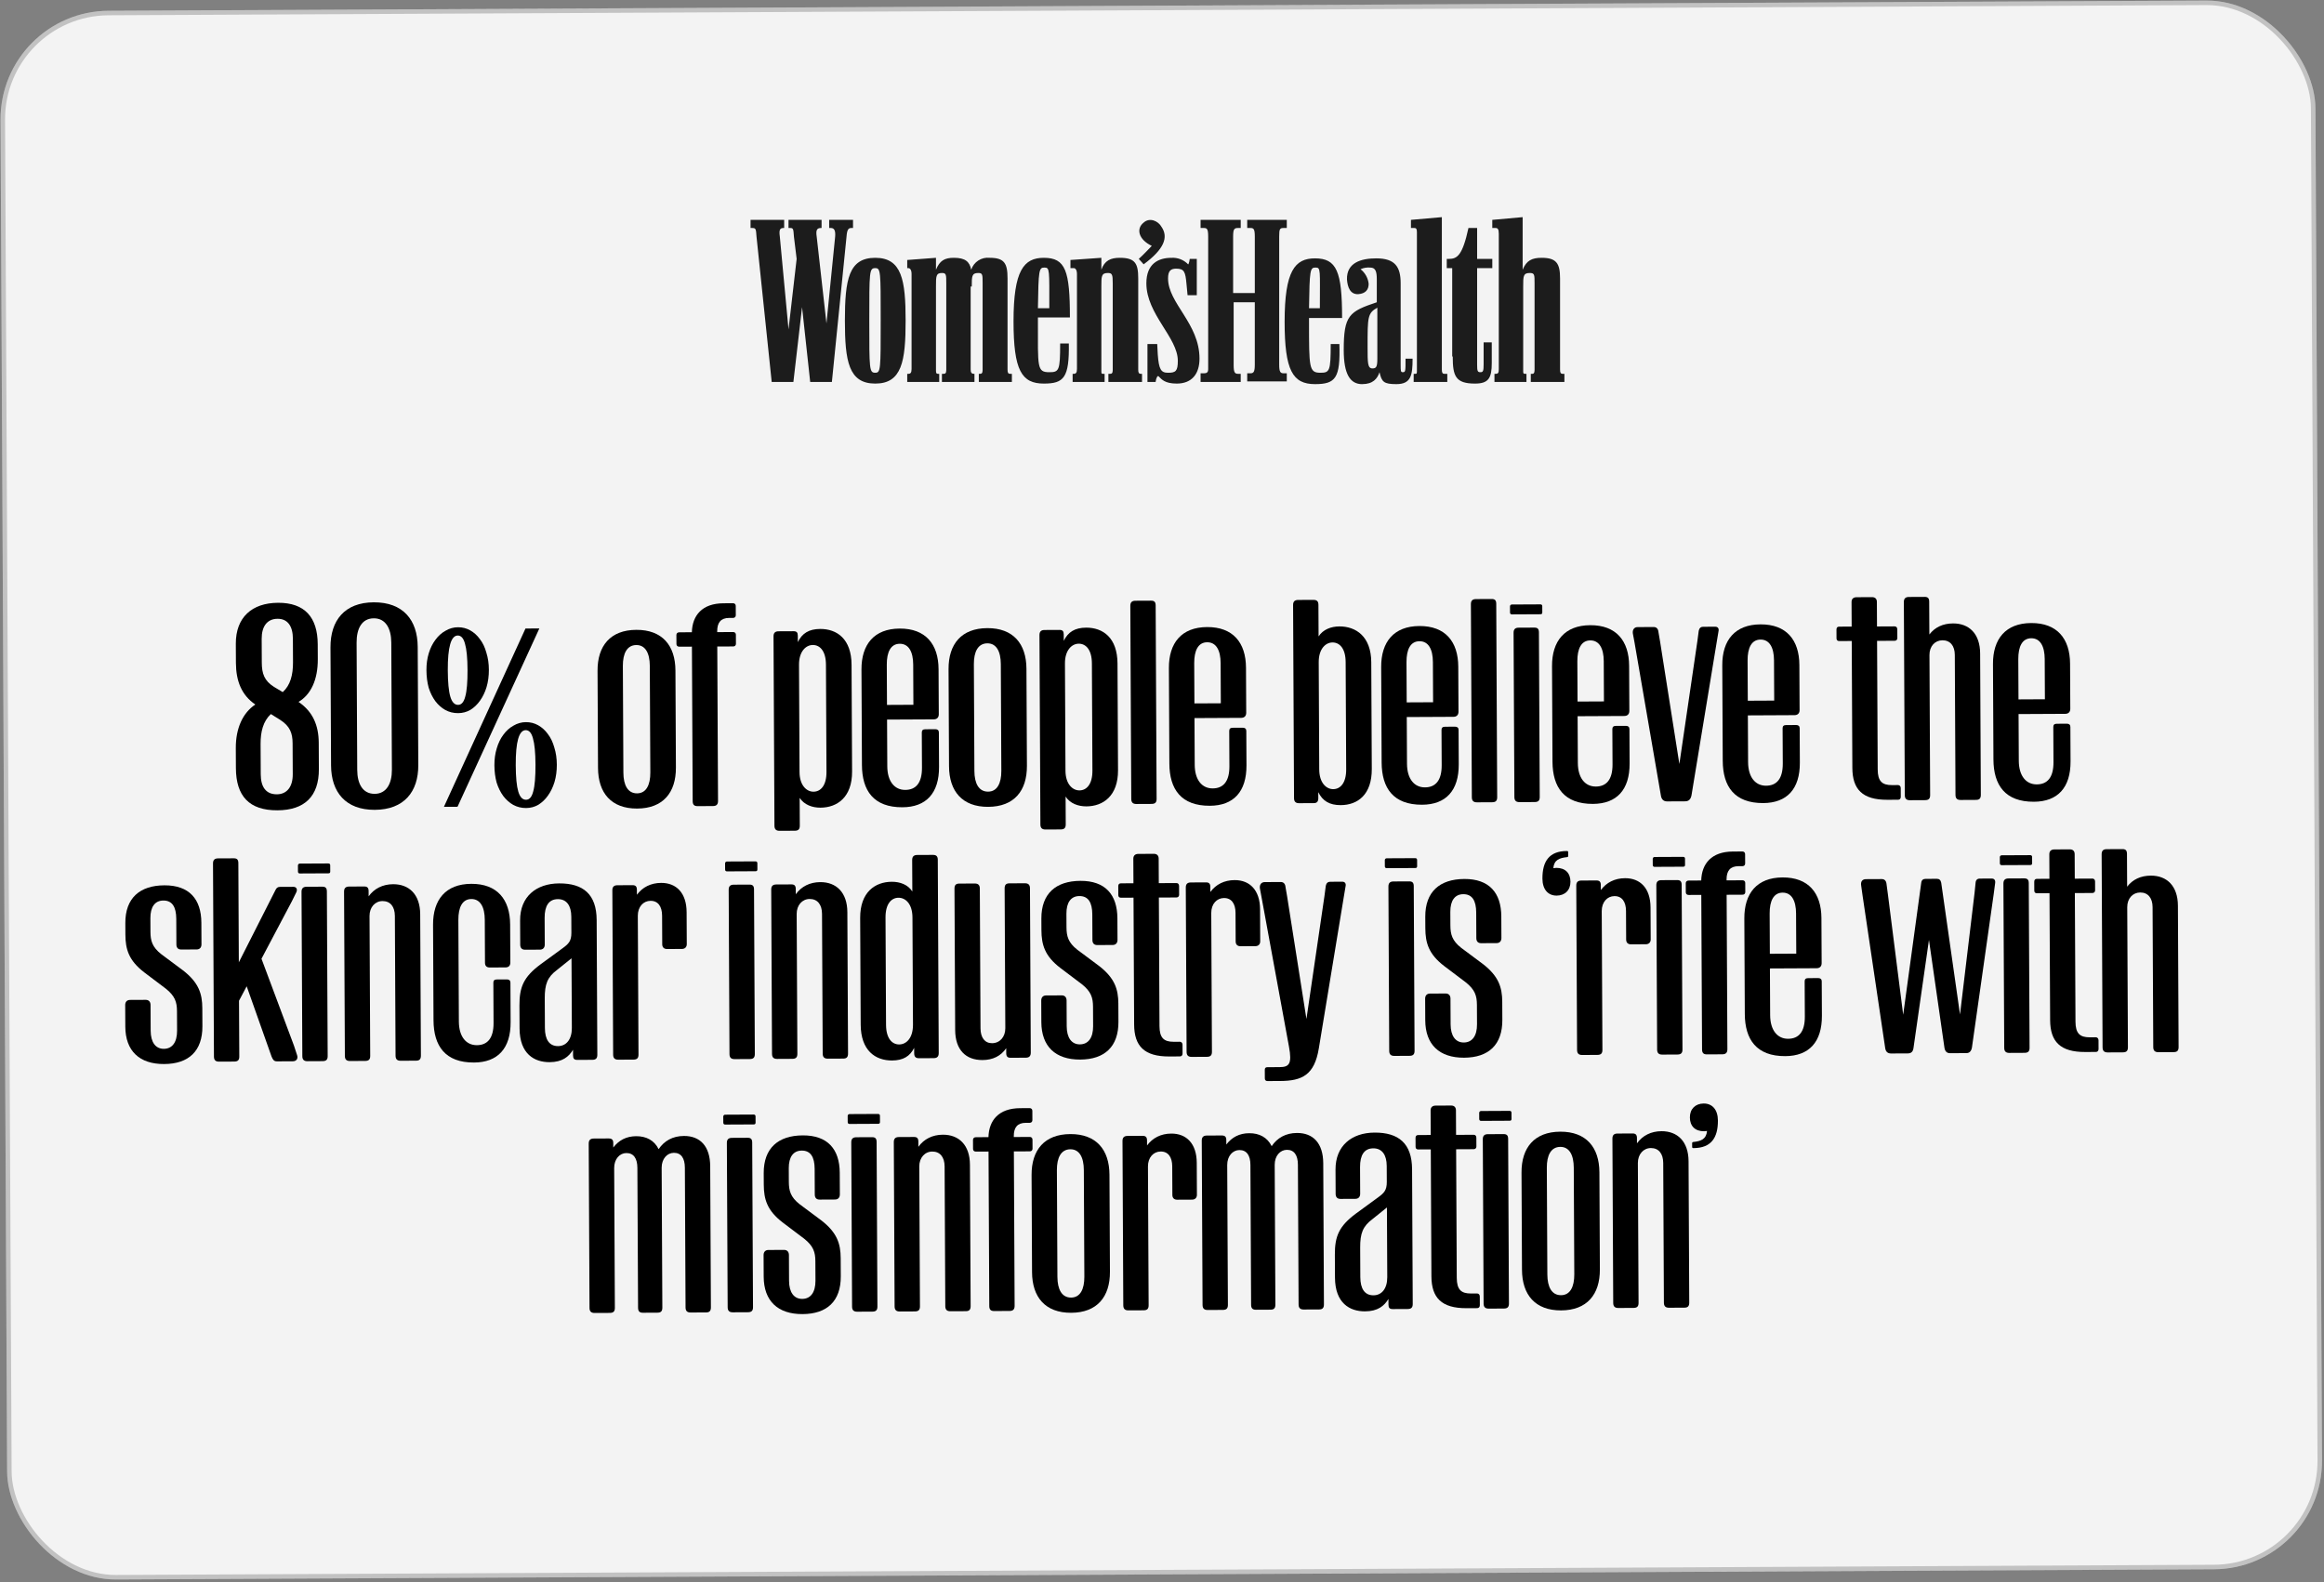 <svg width="514" height="350" viewBox="0 0 514 350" fill="none" xmlns="http://www.w3.org/2000/svg">
<rect x="0" y="0" width="514" height="350" fill="#808080" stroke="none"/>
<rect y="2.498" width="512" height="347" rx="24" transform="rotate(-0.279 0 2.498)" fill="#F3F3F3"/>
<rect x="0.502" y="2.996" width="511" height="346" rx="23.5" transform="rotate(-0.279 0.502 2.996)" stroke="black" stroke-opacity="0.2"/>
<path d="M377.544 250.166C377.249 250.167 377.013 250.228 376.895 250.228C374.889 250.238 373.762 249.063 373.753 247.175C373.744 245.287 374.977 244.101 376.806 244.092C378.694 244.083 379.94 245.434 379.952 247.853C379.97 251.688 378.447 253.938 374.553 253.957C374.376 253.957 374.258 253.899 374.257 253.722L374.253 252.896C374.252 252.719 374.311 252.601 374.547 252.6C376.198 252.415 377.376 251.996 377.544 250.166Z" fill="black"/>
<path d="M369.133 289.265C368.366 289.269 368.01 288.916 368.006 288.149L367.855 257.234C367.845 255.169 366.836 253.935 365.125 253.943C363.473 253.951 362.241 255.314 362.25 257.261L362.401 288.177C362.405 288.944 362.112 289.299 361.286 289.303L357.923 289.32C357.156 289.323 356.8 288.971 356.796 288.204L356.788 286.552L356.788 286.493L356.619 251.861C356.615 251.094 356.968 250.738 357.735 250.734L361.098 250.718C361.747 250.715 362.043 251.008 362.046 251.716L362.052 252.896C363.283 251.179 365.166 250.226 367.467 250.215C371.007 250.197 373.437 252.487 373.459 256.852L373.611 288.122C373.615 288.889 373.322 289.245 372.555 289.248L369.133 289.265Z" fill="black"/>
<path d="M345.275 289.854C339.553 289.882 336.645 286.415 336.618 280.869L336.513 259.393C336.486 253.847 339.36 250.352 345.083 250.324C350.806 250.296 353.714 253.763 353.741 259.309L353.845 280.785C353.872 286.331 350.998 289.826 345.275 289.854ZM345.259 286.491C347.265 286.481 348.2 284.647 348.187 281.874L348.071 258.275C348.058 255.502 347.105 253.677 345.099 253.687C343.034 253.697 342.099 255.531 342.113 258.304L342.228 281.903C342.241 284.676 343.194 286.501 345.259 286.491Z" fill="black"/>
<path d="M329.256 289.459C328.489 289.463 328.133 289.111 328.129 288.344L328.121 286.692L328.121 286.633L327.952 252C327.948 251.233 328.3 250.877 329.067 250.874L332.548 250.857C333.256 250.853 333.553 251.147 333.556 251.914L333.734 288.316C333.738 289.083 333.444 289.439 332.618 289.443L329.256 289.459ZM327.578 247.931C327.342 247.932 327.164 247.815 327.163 247.52L327.156 246.163C327.155 245.927 327.331 245.749 327.567 245.748L333.88 245.717C334.175 245.716 334.294 245.892 334.295 246.128L334.302 247.485C334.303 247.78 334.186 247.899 333.891 247.9L327.578 247.931Z" fill="black"/>
<path d="M324.35 289.365C318.804 289.392 316.609 287.043 316.586 282.323L316.449 254.24L313.676 254.253C313.263 254.255 313.085 254.02 313.083 253.666L313.074 251.719C313.072 251.306 313.248 251.069 313.661 251.067L316.434 251.054L316.407 245.626C316.404 244.918 316.815 244.562 317.523 244.558L320.945 244.542C321.594 244.538 322.009 244.89 322.012 245.598L322.039 251.026L325.933 251.007C326.287 251.006 326.524 251.24 326.526 251.653L326.535 253.6C326.537 253.954 326.302 254.191 325.948 254.193L322.054 254.212L322.193 282.65C322.206 285.246 323.154 286.126 325.337 286.116L326.694 286.109C327.048 286.107 327.285 286.401 327.287 286.755L327.296 288.702C327.298 289.115 327.064 289.352 326.71 289.354L324.35 289.365Z" fill="black"/>
<path d="M301.902 290.065C298.539 290.081 295.285 288.268 295.258 282.604L295.233 277.53C295.213 273.459 296.146 271.213 299.909 268.421L304.788 264.857C306.082 263.907 306.728 263.314 306.719 261.426L306.701 257.886C306.69 255.467 305.679 253.997 303.732 254.006C301.726 254.016 300.79 255.496 300.803 258.151L300.831 264.051C300.835 264.759 300.424 265.174 299.775 265.177L296.471 265.193C295.763 265.196 295.407 264.785 295.403 264.077L295.377 258.708C295.352 253.457 298.937 250.549 304.01 250.524C309.32 250.498 312.282 252.903 312.31 258.626L312.455 288.42C312.459 289.187 312.166 289.543 311.34 289.547L308.036 289.563C307.328 289.566 307.09 289.272 307.087 288.564L307.081 287.325C306.144 288.864 304.734 290.051 301.902 290.065ZM303.773 286.516C305.602 286.507 306.834 285.026 306.821 282.489L306.746 267.09L303.573 269.642C301.397 271.246 300.815 272.842 300.831 275.969L300.862 282.518C300.875 285.055 301.826 286.525 303.773 286.516Z" fill="black"/>
<path d="M267.097 289.763C266.33 289.767 265.974 289.414 265.97 288.647L265.962 286.996L265.962 286.937L265.793 252.304C265.789 251.537 266.141 251.181 266.908 251.177L270.212 251.161C270.92 251.158 271.217 251.451 271.22 252.159L271.225 253.162C272.456 251.563 274.104 250.67 276.287 250.66C278.529 250.649 280.304 251.584 281.257 253.526C282.487 251.691 284.37 250.62 286.848 250.608C290.388 250.591 292.641 252.822 292.663 257.306L292.815 288.517C292.819 289.284 292.525 289.639 291.758 289.643L288.336 289.659C287.569 289.663 287.214 289.311 287.21 288.544L287.059 257.628C287.049 255.504 286.217 254.328 284.624 254.336C283.149 254.343 281.916 255.647 281.926 257.653L282.077 288.569C282.081 289.336 281.787 289.691 281.021 289.695L277.776 289.711C277.009 289.715 276.712 289.362 276.708 288.595L276.557 257.679C276.547 255.556 275.715 254.38 274.122 254.387C272.647 254.395 271.415 255.699 271.424 257.705L271.575 288.62C271.579 289.387 271.286 289.743 270.46 289.747L267.097 289.763Z" fill="black"/>
<path d="M249.565 289.848C248.798 289.852 248.443 289.499 248.439 288.732L248.431 287.08L248.431 287.021L248.262 252.389C248.258 251.622 248.61 251.266 249.377 251.262L252.74 251.246C253.389 251.243 253.686 251.536 253.689 252.244L253.695 253.365C254.925 251.707 256.75 250.754 259.051 250.743C262.414 250.727 264.667 252.958 264.687 257.206L264.722 264.286C264.725 264.935 264.314 265.35 263.665 265.353L260.361 265.369C259.653 265.372 259.297 264.961 259.294 264.312L259.263 257.999C259.253 255.934 258.362 254.7 256.71 254.708C255.117 254.715 253.884 256.019 253.894 258.025L254.044 288.705C254.048 289.472 253.754 289.828 252.928 289.832L249.565 289.848Z" fill="black"/>
<path d="M236.916 290.382C231.193 290.41 228.285 286.943 228.258 281.397L228.153 259.921C228.126 254.375 231 250.88 236.723 250.853C242.446 250.825 245.354 254.291 245.381 259.837L245.486 281.313C245.513 286.859 242.639 290.354 236.916 290.382ZM236.9 287.019C238.906 287.009 239.841 285.176 239.827 282.403L239.712 258.803C239.699 256.03 238.746 254.206 236.74 254.215C234.675 254.226 233.74 256.059 233.753 258.832L233.868 282.432C233.882 285.205 234.835 287.029 236.9 287.019Z" fill="black"/>
<path d="M219.867 289.993C219.1 289.997 218.803 289.645 218.799 288.878L218.791 287.226L218.791 287.167L218.633 254.717L215.86 254.731C215.447 254.733 215.21 254.498 215.208 254.144L215.198 252.138C215.196 251.784 215.431 251.547 215.844 251.545L218.617 251.531C218.717 247.813 220.887 245.148 225.607 245.125L227.731 245.114C228.085 245.113 228.322 245.348 228.324 245.702L228.334 247.767C228.336 248.121 228.101 248.358 227.747 248.359L226.862 248.364C225.033 248.373 224.212 249.38 224.221 251.327L224.222 251.504L227.762 251.486C228.116 251.485 228.353 251.72 228.355 252.074L228.365 254.079C228.366 254.433 228.132 254.671 227.778 254.672L224.238 254.69L224.404 288.85C224.408 289.617 224.056 289.973 223.289 289.977L219.867 289.993Z" fill="black"/>
<path d="M210.197 290.04C209.43 290.044 209.074 289.692 209.071 288.925L208.92 258.009C208.91 255.944 207.901 254.71 206.19 254.718C204.538 254.727 203.305 256.09 203.315 258.037L203.466 288.952C203.47 289.719 203.176 290.075 202.35 290.079L198.987 290.095C198.22 290.099 197.865 289.747 197.861 288.98L197.853 287.328L197.852 287.269L197.684 252.636C197.68 251.869 198.032 251.513 198.799 251.509L202.162 251.493C202.811 251.49 203.107 251.783 203.111 252.491L203.117 253.671C204.347 251.954 206.231 251.001 208.532 250.99C212.072 250.973 214.502 253.262 214.523 257.628L214.676 288.897C214.679 289.664 214.386 290.02 213.619 290.024L210.197 290.04Z" fill="black"/>
<path d="M189.58 290.141C188.813 290.145 188.457 289.792 188.453 289.025L188.445 287.373L188.445 287.314L188.276 252.682C188.272 251.915 188.625 251.559 189.392 251.555L192.872 251.538C193.58 251.535 193.877 251.828 193.881 252.595L194.058 288.998C194.062 289.765 193.769 290.12 192.943 290.124L189.58 290.141ZM187.902 248.613C187.666 248.614 187.489 248.497 187.487 248.202L187.481 246.845C187.479 246.609 187.656 246.431 187.892 246.43L194.204 246.399C194.499 246.397 194.618 246.574 194.619 246.81L194.626 248.167C194.628 248.462 194.51 248.58 194.215 248.582L187.902 248.613Z" fill="black"/>
<path d="M174.468 261.423C174.477 263.37 174.838 264.784 176.852 266.367L181.649 269.943C185.143 272.64 185.922 275.114 185.937 278.3L185.957 282.312C185.984 287.799 182.93 290.646 177.502 290.672C172.015 290.699 168.932 287.764 168.906 282.395L168.883 277.616C168.879 276.908 169.29 276.493 169.939 276.49L173.42 276.473C174.069 276.47 174.484 276.881 174.488 277.589L174.516 283.312C174.528 285.849 175.597 287.319 177.426 287.31C179.314 287.3 180.369 285.82 180.357 283.283L180.336 278.976C180.326 276.97 179.906 275.615 177.833 273.974L173.096 270.398C169.661 267.759 168.941 265.285 168.925 262.04L168.912 259.503C168.885 253.957 172.117 251.168 177.545 251.142C183.032 251.115 185.702 254.17 185.727 259.421L185.751 264.2C185.754 264.908 185.343 265.323 184.694 265.326L181.272 265.343C180.564 265.346 180.208 264.935 180.205 264.227L180.177 258.563C180.164 255.908 179.272 254.496 177.325 254.506C175.437 254.515 174.441 255.936 174.453 258.414L174.468 261.423Z" fill="black"/>
<path d="M162.064 290.276C161.297 290.279 160.941 289.927 160.938 289.16L160.93 287.508L160.929 287.449L160.76 252.817C160.757 252.05 161.109 251.694 161.876 251.69L165.357 251.673C166.065 251.67 166.361 251.963 166.365 252.73L166.543 289.133C166.546 289.9 166.253 290.255 165.427 290.259L162.064 290.276ZM160.387 248.747C160.151 248.749 159.973 248.631 159.972 248.336L159.965 246.979C159.964 246.743 160.14 246.566 160.376 246.564L166.689 246.534C166.984 246.532 167.103 246.709 167.104 246.945L167.11 248.302C167.112 248.597 166.994 248.715 166.699 248.717L160.387 248.747Z" fill="black"/>
<path d="M131.511 290.424C130.744 290.428 130.388 290.076 130.384 289.309L130.376 287.657L130.376 287.598L130.207 252.965C130.203 252.198 130.556 251.842 131.323 251.839L134.626 251.822C135.334 251.819 135.631 252.113 135.634 252.821L135.639 253.824C136.87 252.225 138.518 251.331 140.701 251.321C142.943 251.31 144.718 252.245 145.671 254.188C146.901 252.353 148.784 251.281 151.262 251.269C154.802 251.252 157.055 253.483 157.077 257.967L157.229 289.178C157.233 289.945 156.939 290.3 156.172 290.304L152.75 290.321C151.983 290.324 151.628 289.972 151.624 289.205L151.473 258.289C151.463 256.165 150.631 254.989 149.038 254.997C147.563 255.004 146.33 256.308 146.34 258.314L146.491 289.23C146.495 289.997 146.202 290.352 145.435 290.356L142.19 290.372C141.423 290.376 141.126 290.023 141.122 289.256L140.971 258.341C140.961 256.217 140.129 255.041 138.536 255.048C137.061 255.056 135.829 256.36 135.838 258.366L135.989 289.281C135.993 290.048 135.7 290.404 134.874 290.408L131.511 290.424Z" fill="black"/>
<path d="M466.155 232.791C465.388 232.795 465.032 232.442 465.028 231.675L465.02 230.023L465.02 229.964L464.82 188.96C464.816 188.193 465.168 187.837 465.935 187.833L469.416 187.816C470.124 187.813 470.421 188.107 470.425 188.874L470.46 196.13C471.691 194.531 473.457 193.697 475.699 193.686C479.239 193.669 481.669 195.958 481.691 200.324L481.843 231.593C481.847 232.36 481.554 232.716 480.787 232.719L477.365 232.736C476.598 232.74 476.242 232.388 476.238 231.621L476.087 200.646C476.077 198.64 475.068 197.406 473.357 197.414C471.705 197.422 470.473 198.726 470.482 200.673L470.633 231.648C470.637 232.415 470.344 232.77 469.518 232.774L466.155 232.791Z" fill="black"/>
<path d="M461.191 232.697C455.646 232.725 453.451 230.375 453.428 225.655L453.291 197.572L450.518 197.585C450.105 197.587 449.927 197.352 449.925 196.998L449.916 195.051C449.914 194.638 450.09 194.401 450.503 194.399L453.275 194.386L453.249 188.958C453.246 188.25 453.657 187.894 454.365 187.89L457.787 187.874C458.436 187.87 458.85 188.222 458.854 188.93L458.88 194.358L462.774 194.339C463.128 194.338 463.366 194.572 463.368 194.985L463.377 196.932C463.379 197.286 463.144 197.524 462.79 197.525L458.896 197.544L459.035 225.982C459.047 228.578 459.996 229.458 462.179 229.448L463.536 229.441C463.89 229.439 464.127 229.733 464.129 230.087L464.138 232.034C464.14 232.447 463.905 232.684 463.551 232.686L461.191 232.697Z" fill="black"/>
<path d="M444.402 232.898C443.635 232.901 443.279 232.549 443.276 231.782L443.268 230.13L443.267 230.071L443.098 195.439C443.095 194.672 443.447 194.316 444.214 194.312L447.695 194.295C448.403 194.292 448.699 194.585 448.703 195.352L448.88 231.755C448.884 232.522 448.591 232.877 447.765 232.881L444.402 232.898ZM442.724 191.369C442.488 191.371 442.311 191.253 442.309 190.958L442.303 189.601C442.302 189.365 442.478 189.188 442.714 189.186L449.027 189.156C449.322 189.154 449.441 189.331 449.442 189.567L449.448 190.924C449.45 191.219 449.332 191.337 449.037 191.339L442.724 191.369Z" fill="black"/>
<path d="M423.206 231.821C423.092 232.647 422.681 233.003 421.973 233.007L418.256 233.025C417.548 233.028 417.074 232.676 416.952 231.851L411.95 198.127L411.644 195.946C411.462 194.943 411.932 194.469 412.699 194.465L416.18 194.448C416.829 194.445 417.185 194.856 417.247 195.564L417.553 197.864L420.928 224.457L424.916 195.291C424.972 194.7 425.325 194.404 425.856 194.401L428.393 194.389C428.924 194.386 429.22 194.68 429.341 195.269L433.495 224.395L436.726 197.416L436.951 195.173C437.008 194.642 437.36 194.345 437.773 194.343L440.487 194.33C441.077 194.327 441.374 194.679 441.26 195.388L440.975 197.572L436.127 231.758C435.954 232.584 435.543 232.94 434.894 232.944L431.295 232.961C430.587 232.965 430.172 232.554 430.05 231.728L426.629 207.909L423.206 231.821Z" fill="black"/>
<path d="M394.854 233.611C388.482 233.642 385.927 229.938 385.899 224.274L385.796 203.152C385.769 197.606 388.584 194.111 394.248 194.084C399.971 194.056 402.82 197.523 402.847 203.069L402.895 213.04C402.899 213.748 402.488 214.163 401.78 214.166L391.455 214.216L391.505 224.541C391.522 227.904 393.124 229.784 395.484 229.773C397.844 229.761 399.193 228.221 399.177 224.858L399.139 217.07C399.137 216.598 399.372 216.361 399.903 216.358L402.145 216.347C402.617 216.345 402.913 216.58 402.915 217.052L402.952 224.662C402.981 230.503 400.105 233.585 394.854 233.611ZM391.439 210.971L397.28 210.943L397.237 202.034C397.223 199.261 396.27 197.437 394.264 197.447C392.258 197.456 391.382 199.29 391.396 202.063L391.439 210.971Z" fill="black"/>
<path d="M377.509 233.224C376.742 233.228 376.446 232.875 376.442 232.108L376.434 230.456L376.434 230.397L376.275 197.947L373.502 197.961C373.089 197.963 372.852 197.728 372.85 197.374L372.841 195.368C372.839 195.014 373.074 194.777 373.487 194.775L376.26 194.761C376.36 191.044 378.53 188.378 383.25 188.355L385.374 188.345C385.728 188.343 385.965 188.578 385.966 188.932L385.976 190.997C385.978 191.351 385.743 191.588 385.389 191.59L384.504 191.594C382.675 191.603 381.854 192.61 381.864 194.557L381.865 194.734L385.405 194.717C385.759 194.715 385.996 194.95 385.997 195.304L386.007 197.31C386.009 197.664 385.774 197.901 385.42 197.903L381.88 197.92L382.047 232.081C382.051 232.848 381.698 233.203 380.931 233.207L377.509 233.224Z" fill="black"/>
<path d="M367.634 233.272C366.867 233.276 366.512 232.923 366.508 232.156L366.5 230.504L366.5 230.445L366.331 195.813C366.327 195.046 366.679 194.69 367.446 194.686L370.927 194.669C371.635 194.666 371.932 194.959 371.935 195.726L372.113 232.129C372.117 232.896 371.823 233.251 370.997 233.255L367.634 233.272ZM365.957 191.743C365.721 191.745 365.543 191.627 365.542 191.332L365.535 189.975C365.534 189.739 365.71 189.562 365.946 189.56L372.259 189.53C372.554 189.528 372.673 189.705 372.674 189.941L372.681 191.298C372.682 191.593 372.565 191.711 372.27 191.713L365.957 191.743Z" fill="black"/>
<path d="M349.929 233.358C349.162 233.361 348.806 233.009 348.802 232.242L348.794 230.59L348.794 230.531L348.625 195.899C348.621 195.132 348.973 194.776 349.74 194.772L353.103 194.756C353.752 194.753 354.049 195.046 354.052 195.754L354.058 196.875C355.289 195.217 357.113 194.264 359.414 194.253C362.777 194.237 365.03 196.468 365.051 200.716L365.085 207.795C365.088 208.444 364.677 208.859 364.028 208.863L360.724 208.879C360.016 208.882 359.66 208.471 359.657 207.822L359.626 201.509C359.616 199.444 358.725 198.209 357.073 198.217C355.48 198.225 354.248 199.529 354.258 201.535L354.407 232.215C354.411 232.982 354.118 233.337 353.292 233.341L349.929 233.358Z" fill="black"/>
<path d="M343.549 192.03C343.844 192.028 344.079 191.968 344.197 191.968C346.203 191.958 347.33 193.132 347.339 195.02C347.349 196.908 346.115 198.094 344.286 198.103C342.398 198.112 341.153 196.762 341.141 194.343C341.122 190.508 342.645 188.258 346.539 188.239C346.716 188.238 346.835 188.297 346.835 188.474L346.839 189.3C346.84 189.477 346.782 189.595 346.546 189.596C344.895 189.781 343.717 190.2 343.549 192.03Z" fill="black"/>
<path d="M320.784 204.708C320.794 206.655 321.155 208.069 323.168 209.652L327.965 213.228C331.459 215.925 332.238 218.399 332.254 221.585L332.273 225.597C332.3 231.084 329.246 233.931 323.818 233.958C318.331 233.984 315.249 231.049 315.223 225.68L315.199 220.901C315.196 220.193 315.607 219.778 316.256 219.775L319.737 219.758C320.386 219.755 320.801 220.166 320.804 220.874L320.832 226.597C320.844 229.134 321.914 230.604 323.743 230.595C325.631 230.586 326.685 229.105 326.673 226.569L326.652 222.262C326.642 220.256 326.223 218.901 324.15 217.259L319.412 213.683C315.977 211.045 315.257 208.57 315.241 205.325L315.229 202.788C315.202 197.242 318.433 194.453 323.861 194.427C329.348 194.4 332.018 197.455 332.044 202.706L332.067 207.485C332.07 208.193 331.659 208.608 331.01 208.611L327.589 208.628C326.881 208.631 326.525 208.22 326.521 207.512L326.493 201.848C326.481 199.193 325.589 197.781 323.642 197.791C321.754 197.8 320.758 199.221 320.77 201.699L320.784 204.708Z" fill="black"/>
<path d="M308.381 233.561C307.614 233.565 307.258 233.212 307.254 232.445L307.246 230.793L307.246 230.734L307.077 196.102C307.073 195.335 307.425 194.979 308.192 194.975L311.673 194.958C312.381 194.955 312.678 195.248 312.681 196.015L312.859 232.418C312.863 233.185 312.569 233.54 311.743 233.544L308.381 233.561ZM306.703 192.033C306.467 192.034 306.289 191.917 306.288 191.622L306.281 190.265C306.28 190.029 306.456 189.851 306.692 189.85L313.005 189.819C313.3 189.817 313.419 189.994 313.42 190.23L313.427 191.587C313.428 191.882 313.311 192 313.016 192.002L306.703 192.033Z" fill="black"/>
<path d="M279.736 236.65C279.734 236.237 279.911 236.059 280.324 236.057L282.979 236.044C285.102 236.034 285.807 235.382 285.08 231.491L279.019 198.48L278.656 196.535C278.534 195.71 278.944 195.118 279.711 195.114L283.251 195.097C283.9 195.093 284.256 195.505 284.318 196.212L284.683 198.335L288.945 225.395L292.942 198.117L293.226 195.933C293.341 195.342 293.694 195.046 294.166 195.043L296.88 195.03C297.411 195.028 297.766 195.38 297.593 196.089L297.249 198.155L291.69 231.872C290.716 237.836 287.949 239.088 283.111 239.112L280.339 239.125C279.926 239.127 279.747 238.892 279.746 238.538L279.736 236.65Z" fill="black"/>
<path d="M263.565 233.78C262.798 233.783 262.443 233.431 262.439 232.664L262.431 231.012L262.431 230.953L262.262 196.321C262.258 195.554 262.61 195.198 263.377 195.194L266.74 195.178C267.389 195.174 267.686 195.468 267.689 196.176L267.695 197.297C268.925 195.639 270.75 194.686 273.051 194.675C276.414 194.658 278.667 196.89 278.687 201.137L278.722 208.217C278.725 208.866 278.314 209.281 277.665 209.285L274.361 209.301C273.653 209.304 273.297 208.893 273.294 208.244L273.263 201.931C273.253 199.866 272.362 198.631 270.71 198.639C269.117 198.647 267.884 199.951 267.894 201.957L268.044 232.637C268.048 233.404 267.754 233.759 266.928 233.763L263.565 233.78Z" fill="black"/>
<path d="M258.602 233.686C253.056 233.713 250.861 231.363 250.838 226.644L250.701 198.56L247.928 198.573C247.515 198.575 247.337 198.34 247.335 197.986L247.326 196.039C247.324 195.626 247.5 195.389 247.913 195.387L250.686 195.374L250.659 189.946C250.656 189.238 251.067 188.882 251.775 188.879L255.197 188.862C255.846 188.859 256.261 189.211 256.264 189.919L256.291 195.347L260.185 195.328C260.539 195.326 260.776 195.561 260.778 195.974L260.787 197.921C260.789 198.275 260.554 198.512 260.2 198.514L256.306 198.533L256.445 226.97C256.457 229.566 257.406 230.447 259.589 230.436L260.946 230.429C261.3 230.428 261.537 230.721 261.539 231.075L261.548 233.022C261.55 233.435 261.316 233.673 260.962 233.674L258.602 233.686Z" fill="black"/>
<path d="M235.876 205.122C235.886 207.069 236.247 208.483 238.26 210.066L243.057 213.642C246.551 216.339 247.33 218.813 247.346 221.999L247.365 226.011C247.392 231.498 244.338 234.345 238.91 234.372C233.423 234.398 230.341 231.463 230.314 226.094L230.291 221.315C230.288 220.607 230.699 220.192 231.348 220.189L234.829 220.172C235.478 220.169 235.893 220.58 235.896 221.288L235.924 227.011C235.936 229.548 237.005 231.018 238.834 231.009C240.722 231 241.777 229.52 241.765 226.983L241.744 222.676C241.734 220.67 241.314 219.315 239.241 217.673L234.504 214.097C231.069 211.459 230.349 208.984 230.333 205.739L230.321 203.202C230.294 197.656 233.525 194.867 238.953 194.841C244.44 194.814 247.11 197.869 247.135 203.12L247.159 207.899C247.162 208.607 246.751 209.022 246.102 209.025L242.68 209.042C241.972 209.045 241.616 208.634 241.613 207.926L241.585 202.262C241.572 199.607 240.68 198.196 238.733 198.205C236.845 198.214 235.849 199.635 235.861 202.113L235.876 205.122Z" fill="black"/>
<path d="M215.582 195.427C216.349 195.424 216.704 195.776 216.708 196.543L216.859 227.458C216.869 229.523 217.819 230.758 219.412 230.75C221.123 230.742 222.355 229.379 222.346 227.432L222.195 196.516C222.191 195.749 222.485 195.394 223.252 195.39L226.673 195.373C227.44 195.369 227.796 195.722 227.8 196.489L227.977 232.832C227.981 233.599 227.629 233.955 226.862 233.959L223.499 233.975C222.85 233.978 222.553 233.685 222.55 232.977L222.544 231.856C221.373 233.573 219.607 234.466 217.306 234.477C213.589 234.496 211.277 232.206 211.256 227.84L211.103 196.57C211.099 195.803 211.393 195.448 212.16 195.444L215.582 195.427Z" fill="black"/>
<path d="M197.302 234.574C193.585 234.593 190.388 232.366 190.36 226.643L190.245 203.044C190.217 197.321 193.569 195.062 197.227 195.044C199.056 195.035 200.83 195.676 201.781 197.205L201.747 190.243C201.743 189.476 202.096 189.121 202.863 189.117L206.344 189.1C207.052 189.096 207.407 189.39 207.411 190.157L207.619 232.931C207.623 233.698 207.271 234.054 206.504 234.058L203.259 234.073C202.492 234.077 202.195 233.725 202.191 232.958L202.186 231.778C201.251 233.67 199.721 234.563 197.302 234.574ZM198.878 231.027C200.471 231.019 201.939 229.596 201.925 226.646L201.809 202.928C201.795 199.978 200.313 198.569 198.72 198.577C197.127 198.585 195.835 199.948 195.85 202.957L195.966 226.675C195.98 229.684 197.285 231.035 198.878 231.027Z" fill="black"/>
<path d="M183.084 234.172C182.317 234.176 181.961 233.824 181.957 233.057L181.807 202.141C181.797 200.076 180.788 198.842 179.077 198.85C177.425 198.858 176.192 200.221 176.202 202.168L176.353 233.084C176.356 233.851 176.063 234.206 175.237 234.21L171.874 234.227C171.107 234.231 170.751 233.878 170.748 233.111L170.74 231.459L170.739 231.4L170.57 196.768C170.567 196.001 170.919 195.645 171.686 195.641L175.049 195.625C175.698 195.622 175.994 195.915 175.998 196.623L176.003 197.803C177.234 196.086 179.117 195.133 181.418 195.122C184.958 195.105 187.389 197.394 187.41 201.76L187.562 233.029C187.566 233.796 187.273 234.152 186.506 234.155L183.084 234.172Z" fill="black"/>
<path d="M162.466 234.273C161.699 234.276 161.344 233.924 161.34 233.157L161.332 231.505L161.332 231.446L161.163 196.814C161.159 196.047 161.511 195.691 162.278 195.687L165.759 195.67C166.467 195.667 166.764 195.96 166.767 196.727L166.945 233.13C166.949 233.897 166.655 234.252 165.829 234.256L162.466 234.273ZM160.789 192.744C160.553 192.746 160.375 192.628 160.374 192.333L160.367 190.976C160.366 190.74 160.542 190.563 160.778 190.561L167.091 190.531C167.386 190.529 167.505 190.706 167.506 190.942L167.513 192.299C167.514 192.594 167.397 192.712 167.102 192.714L160.789 192.744Z" fill="black"/>
<path d="M136.737 234.398C135.97 234.402 135.615 234.049 135.611 233.282L135.603 231.63L135.602 231.571L135.434 196.939C135.43 196.172 135.782 195.816 136.549 195.812L139.912 195.796C140.561 195.793 140.857 196.086 140.861 196.794L140.866 197.915C142.097 196.257 143.922 195.304 146.223 195.293C149.586 195.277 151.839 197.508 151.859 201.756L151.894 208.836C151.897 209.485 151.486 209.9 150.837 209.903L147.533 209.919C146.825 209.922 146.469 209.511 146.466 208.862L146.435 202.549C146.425 200.484 145.534 199.249 143.882 199.258C142.289 199.265 141.056 200.569 141.066 202.575L141.216 233.255C141.22 234.022 140.926 234.377 140.1 234.381L136.737 234.398Z" fill="black"/>
<path d="M121.557 234.945C118.194 234.961 114.94 233.148 114.912 227.484L114.887 222.41C114.868 218.339 115.801 216.092 119.563 213.301L124.443 209.737C125.736 208.787 126.382 208.194 126.373 206.306L126.356 202.766C126.344 200.347 125.334 198.877 123.387 198.886C121.381 198.896 120.444 200.376 120.457 203.031L120.486 208.93C120.489 209.638 120.078 210.053 119.429 210.057L116.125 210.073C115.417 210.076 115.061 209.665 115.058 208.957L115.032 203.588C115.006 198.337 118.591 195.429 123.665 195.404C128.975 195.378 131.936 197.782 131.964 203.505L132.11 233.3C132.113 234.067 131.82 234.422 130.994 234.427L127.69 234.443C126.982 234.446 126.745 234.152 126.741 233.444L126.735 232.205C125.799 233.744 124.389 234.931 121.557 234.945ZM123.427 231.395C125.256 231.386 126.488 229.905 126.476 227.368L126.401 211.97L123.227 214.522C121.052 216.126 120.47 217.722 120.485 220.849L120.517 227.398C120.529 229.935 121.48 231.405 123.427 231.395Z" fill="black"/>
<path d="M104.836 235.026C98.464 235.057 95.909 231.353 95.881 225.689L95.778 204.567C95.751 199.021 98.566 195.526 104.23 195.499C109.953 195.471 112.802 198.938 112.829 204.484L112.87 212.921C112.874 213.629 112.463 213.985 111.814 213.988L108.333 214.005C107.625 214.008 107.269 213.656 107.265 212.948L107.219 203.449C107.206 200.676 106.253 198.852 104.247 198.862C102.241 198.871 101.365 200.705 101.378 203.478L101.488 225.956C101.504 229.319 103.106 231.2 105.466 231.188C107.826 231.176 109.176 229.636 109.159 226.273L109.116 217.364C109.114 216.892 109.349 216.655 109.88 216.652L112.122 216.641C112.594 216.639 112.89 216.874 112.892 217.346L112.935 226.077C112.963 231.918 110.087 235 104.836 235.026Z" fill="black"/>
<path d="M88.611 234.633C87.844 234.637 87.489 234.285 87.485 233.518L87.334 202.602C87.324 200.537 86.315 199.303 84.604 199.311C82.952 199.319 81.719 200.682 81.729 202.629L81.88 233.545C81.884 234.312 81.59 234.667 80.764 234.671L77.401 234.688C76.634 234.692 76.279 234.339 76.275 233.572L76.267 231.92L76.267 231.861L76.098 197.229C76.094 196.462 76.446 196.106 77.213 196.102L80.576 196.086C81.225 196.083 81.522 196.376 81.525 197.084L81.531 198.264C82.761 196.547 84.645 195.594 86.946 195.583C90.486 195.566 92.916 197.855 92.937 202.221L93.09 233.49C93.093 234.257 92.8 234.613 92.033 234.616L88.611 234.633Z" fill="black"/>
<path d="M67.994 234.734C67.227 234.737 66.871 234.385 66.867 233.618L66.859 231.966L66.859 231.907L66.69 197.275C66.686 196.508 67.039 196.152 67.806 196.148L71.287 196.131C71.995 196.128 72.291 196.421 72.295 197.188L72.472 233.591C72.476 234.358 72.183 234.713 71.357 234.717L67.994 234.734ZM66.316 193.205C66.08 193.207 65.903 193.089 65.901 192.794L65.895 191.437C65.893 191.201 66.07 191.024 66.306 191.022L72.618 190.992C72.913 190.99 73.032 191.167 73.034 191.403L73.04 192.76C73.042 193.055 72.924 193.173 72.629 193.175L66.316 193.205Z" fill="black"/>
<path d="M48.446 234.829C47.679 234.833 47.323 234.48 47.319 233.713L47.311 232.061L47.311 232.002L47.111 190.998C47.107 190.231 47.459 189.875 48.227 189.871L51.707 189.855C52.415 189.851 52.712 190.145 52.716 190.912L52.823 212.859L60.887 196.949C61.12 196.417 61.414 196.179 61.886 196.177L64.895 196.162C65.544 196.159 65.842 196.689 65.55 197.339L64.557 199.35L57.834 212.068L65.008 231.267L65.666 233.27C66.025 234.153 65.556 234.745 64.789 234.749L61.249 234.766C60.6 234.77 60.362 234.417 60.063 233.71L54.559 218.161L52.864 221.355L52.924 233.686C52.928 234.453 52.635 234.809 51.809 234.813L48.446 234.829Z" fill="black"/>
<path d="M33.276 206.11C33.286 208.057 33.647 209.472 35.661 211.055L40.457 214.63C43.951 217.327 44.73 219.802 44.746 222.988L44.766 227C44.792 232.486 41.738 235.333 36.31 235.36C30.823 235.387 27.741 232.452 27.715 227.083L27.691 222.304C27.688 221.596 28.099 221.181 28.748 221.178L32.229 221.161C32.878 221.157 33.293 221.568 33.296 222.276L33.324 227.999C33.337 230.536 34.406 232.006 36.235 231.997C38.123 231.988 39.178 230.508 39.165 227.971L39.144 223.664C39.134 221.658 38.715 220.303 36.642 218.661L31.904 215.085C28.469 212.447 27.749 209.972 27.733 206.727L27.721 204.19C27.694 198.644 30.925 195.856 36.353 195.829C41.84 195.802 44.51 198.857 44.536 204.108L44.559 208.887C44.563 209.595 44.152 210.01 43.503 210.013L40.081 210.03C39.373 210.034 39.017 209.622 39.013 208.914L38.986 203.25C38.973 200.595 38.081 199.184 36.134 199.193C34.246 199.203 33.25 200.623 33.262 203.101L33.276 206.11Z" fill="black"/>
<path d="M449.846 177.343C443.474 177.374 440.919 173.669 440.891 168.005L440.788 146.883C440.761 141.337 443.576 137.843 449.24 137.815C454.963 137.787 457.812 141.254 457.839 146.8L457.888 156.771C457.891 157.479 457.48 157.894 456.772 157.897L446.447 157.948L446.498 168.273C446.514 171.636 448.116 173.516 450.476 173.504C452.836 173.493 454.186 171.952 454.169 168.589L454.131 160.801C454.129 160.329 454.364 160.092 454.895 160.09L457.137 160.079C457.609 160.076 457.905 160.311 457.907 160.783L457.944 168.394C457.973 174.235 455.097 177.317 449.846 177.343ZM446.431 154.703L452.272 154.674L452.229 145.766C452.215 142.993 451.262 141.168 449.256 141.178C447.25 141.188 446.374 143.021 446.388 145.794L446.431 154.703Z" fill="black"/>
<path d="M422.413 177.004C421.646 177.007 421.29 176.655 421.286 175.888L421.278 174.236L421.278 174.177L421.078 133.173C421.074 132.406 421.426 132.05 422.193 132.046L425.674 132.029C426.382 132.026 426.679 132.319 426.682 133.086L426.718 140.343C427.949 138.744 429.715 137.91 431.957 137.899C435.497 137.881 437.927 140.171 437.948 144.537L438.101 175.806C438.105 176.573 437.811 176.929 437.044 176.932L433.622 176.949C432.855 176.953 432.5 176.601 432.496 175.834L432.345 144.859C432.335 142.853 431.326 141.619 429.615 141.627C427.963 141.635 426.73 142.939 426.74 144.886L426.891 175.861C426.895 176.628 426.601 176.983 425.776 176.987L422.413 177.004Z" fill="black"/>
<path d="M417.449 176.91C411.903 176.937 409.709 174.588 409.686 169.868L409.549 141.784L406.776 141.798C406.363 141.8 406.185 141.565 406.183 141.211L406.173 139.264C406.171 138.851 406.347 138.614 406.76 138.612L409.533 138.599L409.507 133.171C409.503 132.463 409.915 132.107 410.623 132.103L414.045 132.086C414.694 132.083 415.108 132.435 415.112 133.143L415.138 138.571L419.032 138.552C419.386 138.55 419.623 138.785 419.625 139.198L419.635 141.145C419.637 141.499 419.402 141.736 419.048 141.738L415.154 141.757L415.292 170.195C415.305 172.791 416.253 173.671 418.436 173.661L419.793 173.654C420.147 173.652 420.385 173.946 420.387 174.3L420.396 176.247C420.398 176.66 420.163 176.897 419.809 176.899L417.449 176.91Z" fill="black"/>
<path d="M389.975 177.635C383.603 177.666 381.048 173.961 381.02 168.297L380.917 147.175C380.89 141.629 383.705 138.135 389.369 138.107C395.092 138.079 397.941 141.546 397.968 147.092L398.017 157.063C398.02 157.771 397.609 158.186 396.901 158.189L386.576 158.24L386.626 168.565C386.643 171.928 388.245 173.808 390.605 173.796C392.965 173.785 394.315 172.244 394.298 168.881L394.26 161.093C394.258 160.621 394.493 160.384 395.024 160.382L397.266 160.371C397.738 160.368 398.034 160.603 398.036 161.075L398.073 168.686C398.102 174.527 395.226 177.609 389.975 177.635ZM386.56 154.995L392.401 154.966L392.358 146.058C392.344 143.285 391.391 141.46 389.385 141.47C387.379 141.48 386.503 143.313 386.517 146.086L386.56 154.995Z" fill="black"/>
<path d="M368.694 177.266C367.986 177.27 367.453 176.859 367.331 175.916L361.502 142.078L361.138 140.133C361.016 139.307 361.426 138.715 362.193 138.712L365.733 138.694C366.382 138.691 366.738 139.102 366.801 139.81L367.165 141.932L371.427 168.993L375.424 141.715L375.708 139.531C375.824 138.94 376.176 138.643 376.648 138.641L379.362 138.628C379.893 138.625 380.249 138.977 380.075 139.686L379.731 141.753L374.116 175.883C373.943 176.828 373.473 177.243 372.706 177.247L368.694 177.266Z" fill="black"/>
<path d="M352.32 177.818C345.949 177.849 343.393 174.145 343.366 168.481L343.263 147.359C343.236 141.813 346.051 138.318 351.715 138.291C357.438 138.263 360.287 141.73 360.314 147.276L360.362 157.247C360.366 157.955 359.955 158.37 359.247 158.373L348.922 158.423L348.972 168.748C348.989 172.111 350.591 173.991 352.951 173.98C355.311 173.968 356.66 172.428 356.644 169.065L356.606 161.277C356.604 160.805 356.838 160.568 357.369 160.565L359.611 160.554C360.083 160.552 360.38 160.787 360.382 161.259L360.419 168.869C360.447 174.71 357.571 177.792 352.32 177.818ZM348.906 155.178L354.747 155.15L354.703 146.241C354.69 143.468 353.737 141.644 351.731 141.654C349.725 141.663 348.849 143.497 348.863 146.27L348.906 155.178Z" fill="black"/>
<path d="M336.064 177.425C335.297 177.429 334.941 177.077 334.938 176.31L334.93 174.658L334.929 174.599L334.76 139.966C334.757 139.199 335.109 138.843 335.876 138.84L339.357 138.823C340.065 138.819 340.361 139.113 340.365 139.88L340.543 176.282C340.546 177.049 340.253 177.405 339.427 177.409L336.064 177.425ZM334.387 135.897C334.151 135.898 333.973 135.781 333.972 135.486L333.965 134.129C333.964 133.893 334.14 133.715 334.376 133.714L340.689 133.683C340.984 133.682 341.103 133.858 341.104 134.094L341.11 135.451C341.112 135.746 340.994 135.865 340.699 135.866L334.387 135.897Z" fill="black"/>
<path d="M326.655 177.471C325.888 177.474 325.532 177.122 325.528 176.355L325.52 174.703L325.52 174.644L325.32 133.64C325.316 132.873 325.668 132.517 326.435 132.513L329.916 132.496C330.624 132.493 330.921 132.786 330.925 133.553L331.133 176.328C331.137 177.095 330.844 177.45 330.018 177.454L326.655 177.471Z" fill="black"/>
<path d="M314.533 178.002C308.161 178.033 305.606 174.328 305.579 168.664L305.476 147.543C305.449 141.997 308.264 138.502 313.928 138.474C319.65 138.446 322.499 141.913 322.526 147.459L322.575 157.43C322.579 158.138 322.168 158.553 321.46 158.557L311.135 158.607L311.185 168.932C311.201 172.295 312.804 174.175 315.164 174.164C317.524 174.152 318.873 172.611 318.857 169.249L318.819 161.461C318.816 160.989 319.051 160.751 319.582 160.749L321.824 160.738C322.296 160.736 322.592 160.97 322.595 161.442L322.632 169.053C322.66 174.894 319.784 177.976 314.533 178.002ZM311.119 155.362L316.96 155.334L316.916 146.425C316.903 143.652 315.95 141.827 313.944 141.837C311.938 141.847 311.062 143.68 311.075 146.453L311.119 155.362Z" fill="black"/>
<path d="M296.535 178.09C294.057 178.102 292.518 177.166 291.565 175.223L291.571 176.521C291.575 177.288 291.282 177.644 290.574 177.647L287.329 177.663C286.562 177.667 286.206 177.314 286.202 176.547L285.994 133.832C285.99 133.065 286.342 132.709 287.109 132.705L290.472 132.689C291.298 132.685 291.595 133.038 291.599 133.805L291.633 140.767C292.628 139.228 294.395 138.57 296.224 138.561C299.882 138.543 303.256 140.769 303.284 146.492L303.399 170.091C303.427 175.814 300.252 178.072 296.535 178.09ZM294.866 174.558C296.459 174.55 297.75 173.187 297.735 170.178L297.619 146.46C297.605 143.451 296.3 142.101 294.707 142.109C293.173 142.116 291.646 143.539 291.661 146.489L291.776 170.207C291.791 173.157 293.332 174.566 294.866 174.558Z" fill="black"/>
<path d="M267.584 178.231C261.212 178.262 258.657 174.558 258.629 168.894L258.526 147.772C258.499 142.226 261.314 138.731 266.978 138.704C272.701 138.676 275.55 142.143 275.577 147.689L275.626 157.66C275.629 158.368 275.218 158.783 274.51 158.786L264.185 158.837L264.236 169.161C264.252 172.524 265.854 174.405 268.214 174.393C270.574 174.382 271.924 172.841 271.908 169.478L271.87 161.69C271.867 161.218 272.102 160.981 272.633 160.978L274.875 160.967C275.347 160.965 275.643 161.2 275.645 161.672L275.683 169.283C275.711 175.124 272.835 178.206 267.584 178.231ZM264.17 155.592L270.011 155.563L269.967 146.654C269.954 143.881 269.001 142.057 266.995 142.067C264.989 142.076 264.113 143.91 264.126 146.683L264.17 155.592Z" fill="black"/>
<path d="M251.329 177.839C250.562 177.842 250.206 177.49 250.202 176.723L250.194 175.071L250.194 175.012L249.994 134.008C249.99 133.241 250.342 132.885 251.109 132.881L254.59 132.864C255.298 132.861 255.595 133.154 255.598 133.921L255.807 176.696C255.811 177.463 255.518 177.818 254.692 177.822L251.329 177.839Z" fill="black"/>
<path d="M231.231 183.483C230.464 183.487 230.108 183.134 230.105 182.367L230.097 180.715L230.096 180.656L229.909 142.189L229.908 142.13L229.9 140.478C229.897 139.711 230.249 139.355 231.016 139.351L234.32 139.335C235.028 139.332 235.265 139.626 235.269 140.334L235.276 141.75C236.21 139.798 237.739 138.846 240.217 138.834C243.934 138.816 247.131 141.043 247.159 146.766L247.274 170.365C247.302 176.088 243.95 178.347 240.292 178.365C238.463 178.373 236.69 177.733 235.68 176.204L235.701 180.629L235.702 180.688L235.71 182.34C235.713 183.107 235.42 183.462 234.594 183.466L231.231 183.483ZM238.741 174.832C240.334 174.824 241.625 173.461 241.611 170.452L241.495 146.734C241.48 143.725 240.176 142.375 238.583 142.382C237.049 142.39 235.522 143.813 235.536 146.763L235.652 170.481C235.666 173.431 237.207 174.84 238.741 174.832Z" fill="black"/>
<path d="M218.555 178.47C212.832 178.498 209.924 175.031 209.897 169.485L209.792 148.009C209.765 142.463 212.639 138.968 218.362 138.94C224.085 138.912 226.993 142.379 227.02 147.925L227.125 169.401C227.152 174.947 224.278 178.442 218.555 178.47ZM218.538 175.107C220.544 175.097 221.479 173.264 221.466 170.491L221.351 146.891C221.337 144.118 220.384 142.294 218.378 142.303C216.313 142.313 215.378 144.147 215.392 146.92L215.507 170.52C215.52 173.293 216.473 175.117 218.538 175.107Z" fill="black"/>
<path d="M199.59 178.563C193.218 178.594 190.663 174.89 190.635 169.226L190.532 148.104C190.505 142.558 193.32 139.063 198.984 139.036C204.707 139.008 207.556 142.475 207.583 148.021L207.632 157.992C207.635 158.7 207.224 159.115 206.516 159.118L196.191 159.169L196.242 169.493C196.258 172.856 197.86 174.737 200.22 174.725C202.58 174.714 203.93 173.173 203.913 169.81L203.875 162.022C203.873 161.55 204.108 161.313 204.639 161.31L206.881 161.299C207.353 161.297 207.649 161.532 207.651 162.004L207.688 169.615C207.717 175.456 204.841 178.538 199.59 178.563ZM196.176 155.924L202.016 155.895L201.973 146.986C201.959 144.213 201.007 142.389 199.001 142.399C196.995 142.408 196.119 144.242 196.132 147.015L196.176 155.924Z" fill="black"/>
<path d="M172.413 183.77C171.646 183.774 171.29 183.421 171.286 182.654L171.278 181.002L171.278 180.943L171.09 142.476L171.09 142.417L171.082 140.765C171.078 139.998 171.431 139.642 172.198 139.638L175.501 139.622C176.209 139.619 176.447 139.913 176.45 140.621L176.457 142.037C177.392 140.085 178.921 139.134 181.399 139.122C185.116 139.103 188.313 141.33 188.341 147.053L188.456 170.652C188.484 176.375 185.132 178.634 181.474 178.652C179.645 178.661 177.872 178.02 176.861 176.491L176.883 180.916L176.883 180.975L176.891 182.627C176.895 183.394 176.602 183.749 175.776 183.753L172.413 183.77ZM179.923 175.119C181.516 175.111 182.807 173.748 182.792 170.739L182.677 147.021C182.662 144.012 181.357 142.662 179.764 142.67C178.23 142.677 176.703 144.1 176.718 147.05L176.833 170.768C176.848 173.718 178.389 175.127 179.923 175.119Z" fill="black"/>
<path d="M154.269 178.312C153.502 178.315 153.205 177.963 153.202 177.196L153.194 175.544L153.193 175.485L153.035 143.035L150.262 143.049C149.849 143.051 149.612 142.816 149.61 142.462L149.6 140.456C149.599 140.102 149.833 139.865 150.246 139.863L153.019 139.849C153.119 136.132 155.289 133.466 160.009 133.443L162.133 133.433C162.487 133.431 162.724 133.666 162.726 134.02L162.736 136.085C162.738 136.439 162.503 136.676 162.149 136.678L161.264 136.682C159.435 136.691 158.614 137.698 158.624 139.645L158.624 139.822L162.164 139.805C162.518 139.803 162.755 140.038 162.757 140.392L162.767 142.398C162.769 142.752 162.534 142.989 162.18 142.991L158.64 143.008L158.807 177.169C158.81 177.936 158.458 178.291 157.691 178.295L154.269 178.312Z" fill="black"/>
<path d="M140.922 178.849C135.199 178.877 132.291 175.41 132.264 169.864L132.159 148.388C132.132 142.842 135.006 139.347 140.729 139.319C146.452 139.291 149.36 142.758 149.387 148.304L149.492 169.78C149.519 175.326 146.645 178.821 140.922 178.849ZM140.906 175.486C142.912 175.476 143.847 173.643 143.833 170.87L143.718 147.27C143.704 144.497 142.752 142.672 140.746 142.682C138.681 142.692 137.745 144.526 137.759 147.299L137.874 170.899C137.888 173.672 138.841 175.496 140.906 175.486Z" fill="black"/>
<path d="M101.292 138.745C102.276 138.74 103.182 138.972 104.01 139.44C104.838 139.908 105.549 140.553 106.143 141.376C106.777 142.199 107.254 143.2 107.574 144.378C107.934 145.517 108.117 146.775 108.123 148.152C108.13 149.528 107.959 150.808 107.611 151.989C107.263 153.132 106.776 154.137 106.151 155.006C105.565 155.834 104.86 156.507 104.037 157.022C103.213 157.498 102.309 157.738 101.326 157.743C100.303 157.748 99.358 157.517 98.491 157.049C97.662 156.581 96.931 155.936 96.298 155.113C95.665 154.25 95.168 153.25 94.808 152.111C94.488 150.932 94.324 149.635 94.317 148.219C94.311 146.882 94.482 145.642 94.83 144.5C95.179 143.357 95.666 142.372 96.291 141.542C96.916 140.674 97.66 140.002 98.523 139.526C99.386 139.01 100.309 138.75 101.292 138.745ZM101.242 140.574C99.748 140.582 99.013 143.142 99.038 148.255C99.051 150.93 99.237 152.876 99.597 154.094C99.957 155.311 100.53 155.918 101.317 155.914C102.064 155.91 102.592 155.298 102.901 154.077C103.249 152.856 103.417 150.889 103.403 148.175C103.391 145.54 103.204 143.613 102.844 142.396C102.524 141.178 101.99 140.571 101.242 140.574ZM116.221 139.026L119.289 139.011L101.191 178.453L98.182 178.468L116.221 139.026ZM116.322 159.735C117.305 159.73 118.211 159.962 119.039 160.43C119.868 160.898 120.579 161.543 121.173 162.366C121.806 163.189 122.283 164.19 122.604 165.368C122.963 166.507 123.146 167.765 123.153 169.142C123.16 170.518 122.989 171.798 122.641 172.979C122.292 174.122 121.805 175.127 121.18 175.995C120.594 176.824 119.89 177.496 119.066 178.012C118.242 178.488 117.339 178.728 116.356 178.733C115.333 178.738 114.388 178.507 113.52 178.039C112.692 177.571 111.961 176.925 111.328 176.103C110.694 175.24 110.198 174.24 109.838 173.101C109.518 171.922 109.354 170.645 109.347 169.268C109.341 167.931 109.512 166.691 109.86 165.549C110.208 164.367 110.695 163.361 111.321 162.532C111.946 161.664 112.69 160.992 113.553 160.516C114.416 160 115.339 159.74 116.322 159.735ZM116.272 161.505C114.777 161.513 114.042 164.092 114.067 169.245C114.08 171.92 114.267 173.866 114.627 175.083C114.987 176.301 115.56 176.908 116.347 176.904C117.094 176.9 117.622 176.288 117.931 175.067C118.279 173.846 118.446 171.859 118.433 169.106C118.42 166.47 118.233 164.544 117.874 163.326C117.553 162.109 117.019 161.502 116.272 161.505Z" fill="black"/>
<path d="M82.886 179.132C76.455 179.163 73.25 175.226 73.221 169.326L73.093 143.189C73.064 137.23 76.231 133.262 82.662 133.23C89.152 133.199 92.357 137.136 92.386 143.095L92.513 169.232C92.542 175.132 89.376 179.1 82.886 179.132ZM82.868 175.592C85.464 175.579 86.692 173.331 86.677 170.263L86.54 142.121C86.525 138.994 85.275 136.758 82.679 136.77C80.024 136.783 78.855 139.031 78.87 142.158L79.008 170.301C79.023 173.369 80.213 175.605 82.868 175.592Z" fill="black"/>
<path d="M61.365 179.237C55.111 179.267 52.205 176.095 52.174 169.9L52.153 165.476C52.131 160.992 53.766 157.621 56.472 155.837C53.453 153.787 52.198 150.666 52.179 146.654L52.158 142.406C52.13 136.565 55.713 133.362 61.495 133.334C67.395 133.305 70.243 136.536 70.272 142.495L70.288 145.799C70.31 150.401 68.733 153.653 66.027 155.26C69.224 157.427 70.478 160.489 70.496 164.324L70.525 170.106C70.554 176.183 67.324 179.208 61.365 179.237ZM57.668 171.29C57.682 174.063 58.811 175.709 61.23 175.697C63.472 175.686 64.761 174.028 64.748 171.255L64.715 164.411C64.704 162.228 64.165 160.638 61.975 159.233L59.904 157.945C58.201 159.546 57.622 161.85 57.635 164.564L57.668 171.29ZM57.901 146.567C57.913 148.986 58.452 150.577 60.583 151.923L62.535 153.094C64.239 151.551 64.818 149.248 64.804 146.475L64.779 141.283C64.765 138.51 63.636 136.863 61.394 136.874C59.093 136.885 57.862 138.543 57.876 141.316L57.901 146.567Z" fill="black"/>
<g clip-path="url(#clip0_435_4697)">
<path d="M183.988 84.488L187.226 52.349C187.346 50.67 187.705 50.431 188.305 50.431L188.665 50.431L188.665 48.633L183.389 48.633L183.389 50.431L183.749 50.431C184.469 50.431 184.828 50.91 184.708 52.349L182.788 71.537L180.63 52.349C180.39 50.79 180.75 50.431 181.589 50.431L181.71 50.431L181.71 48.633L174.395 48.633L174.395 50.431L174.755 50.431C175.474 50.431 175.474 50.67 175.594 52.349L176.195 57.266L174.395 72.856L172.476 52.349C172.236 50.67 172.596 50.431 173.315 50.431L173.435 50.431L173.435 48.633L166 48.633L166 50.431L166.36 50.431C167.199 50.431 167.199 50.67 167.319 52.349L170.677 84.488L175.474 84.488L177.392 67.94L179.191 84.488L183.988 84.488ZM214.927 63.382C214.927 61.103 214.927 60.384 216.366 60.384C217.326 60.384 217.326 60.744 217.326 62.663L217.326 81.85C217.326 82.569 217.086 82.689 216.724 82.689L216.485 82.689L216.485 84.487L223.8 84.487L223.8 82.689L223.44 82.689C222.96 82.689 222.838 82.449 222.838 81.729L222.838 61.583C222.838 58.225 222.119 57.026 218.881 57.026C218.002 56.931 217.117 57.141 216.374 57.621C215.631 58.102 215.077 58.823 214.804 59.664C214.444 57.866 213.484 57.026 210.966 57.026C208.928 57.026 207.848 57.628 207.009 59.664L207.009 57.026L200.652 57.506L200.652 59.304L200.892 59.304C201.252 59.304 201.612 59.664 201.612 60.624L201.612 81.61C201.612 82.449 201.372 82.689 200.892 82.689L200.652 82.689L200.652 84.487L207.728 84.487L207.728 82.689L207.488 82.689C207.128 82.689 207.009 82.569 207.009 81.969L207.009 63.382C207.009 61.103 207.009 60.384 208.328 60.384C209.287 60.384 209.287 60.744 209.287 62.663L209.287 81.85C209.287 82.569 209.048 82.689 208.686 82.689L208.326 82.689L208.326 84.487L215.522 84.487L215.522 82.689L215.402 82.689C214.922 82.689 214.682 82.449 214.682 81.729L214.682 63.382L214.927 63.382ZM265.534 84.487L274.408 84.487L274.408 82.689L273.807 82.689C273.087 82.689 272.847 82.329 272.847 80.77L272.847 66.86L277.524 66.86L277.524 80.65C277.524 82.21 277.285 82.569 276.565 82.569L275.845 82.569L275.845 84.366L284.6 84.366L284.6 82.569L283.88 82.569C283.16 82.569 282.92 82.21 282.92 80.65L282.92 52.349C282.92 50.67 283.041 50.431 283.88 50.431L284.6 50.431L284.6 48.633L275.847 48.633L275.847 50.431L276.567 50.431C277.286 50.431 277.526 50.67 277.526 52.349L277.526 64.821L272.73 64.821L272.73 52.349C272.73 50.67 272.969 50.431 273.808 50.431L274.41 50.431L274.41 48.633L265.534 48.633L265.534 50.431L266.254 50.431C266.974 50.431 267.213 50.67 267.213 52.349L267.213 81.61C267.213 82.33 266.974 82.569 266.254 82.569L265.534 82.569L265.534 84.487ZM330.65 84.487L337.608 84.487L337.608 82.689L337.363 82.689C336.884 82.689 336.884 82.569 336.884 81.969L336.884 63.382C336.884 61.103 336.884 60.384 338.323 60.384C339.401 60.384 339.401 60.744 339.401 62.663L339.401 81.85C339.401 82.569 339.162 82.689 338.922 82.689L338.566 82.689L338.566 84.487L346.001 84.487L346.001 82.689L345.641 82.689C345.162 82.689 345.04 82.449 345.04 81.729L345.04 61.583C345.04 58.225 344.2 57.026 340.962 57.026C338.804 57.026 337.605 57.628 336.765 59.664L336.765 48.032L330.05 48.633L330.05 50.431L330.77 50.431C331.249 50.431 331.49 50.67 331.49 51.75L331.49 81.61C331.49 82.449 331.369 82.689 330.77 82.689L330.53 82.689L330.53 84.487L330.65 84.487ZM193.581 84.847C199.457 84.847 200.297 79.931 200.297 70.936C200.297 61.942 199.457 57.026 193.581 57.026C187.705 57.026 186.866 61.822 186.866 70.936C186.866 79.931 187.705 84.847 193.581 84.847ZM237.232 84.487L244.307 84.487L244.307 82.689L243.947 82.689C243.588 82.689 243.588 82.569 243.588 81.969L243.588 63.382C243.588 61.103 243.588 60.384 245.026 60.384C245.986 60.384 246.106 60.744 246.106 62.663L246.106 81.85C246.106 82.569 245.866 82.689 245.505 82.689L245.145 82.689L245.145 84.487L252.583 84.487L252.583 82.689L252.344 82.689C251.865 82.689 251.743 82.449 251.743 81.729L251.743 61.583C251.743 58.225 251.023 57.026 247.665 57.026C245.627 57.026 244.307 57.628 243.588 59.664L243.588 57.026L236.752 57.506L236.752 59.304L237.472 59.304C237.832 59.304 238.192 59.664 238.192 60.624L238.192 81.61C238.192 82.449 237.952 82.689 237.472 82.689L237.232 82.689L237.233 84.488L237.232 84.487ZM301.27 84.968C303.669 84.968 304.628 83.765 305.108 82.33C305.588 84.488 306.068 84.968 308.826 84.968C312.063 84.968 312.423 83.049 312.423 79.331L310.864 79.331C310.864 82.089 310.864 82.329 310.263 82.329C309.784 82.329 309.784 82.089 309.784 80.53L309.784 62.664C309.784 59.066 308.581 57.148 304.388 57.148C301.03 57.148 297.792 58.107 297.912 61.825C298.032 63.504 298.632 65.182 300.43 65.062C301.989 64.942 302.709 64.103 302.709 62.783C302.643 62.15 302.449 61.537 302.14 60.981C301.831 60.425 301.413 59.936 300.91 59.546C301.587 59.243 302.331 59.119 303.069 59.186C304.272 59.186 304.508 60.145 304.508 61.824L304.508 66.861C298.392 68.899 297.193 69.739 297.193 77.414C297.193 82.81 298.632 84.973 301.27 84.973L301.27 84.968ZM290.837 84.968C295.394 84.968 296.474 83.648 296.233 76.094L294.314 76.094C294.314 82.09 294.075 82.45 292.036 82.45C289.517 82.45 289.517 81.371 289.517 71.178L289.517 70.339L296.832 70.339C296.832 60.026 295.63 57.148 290.836 57.148C286.398 57.148 284.12 59.906 284.12 71.178C284.121 81.97 285.92 84.968 290.837 84.968L290.837 84.968ZM230.877 84.847C235.315 84.847 236.514 83.528 236.394 75.973L234.475 75.973C234.475 81.97 234.235 82.33 232.077 82.33C229.318 82.33 229.558 81.251 229.558 71.058L229.558 70.218L236.633 70.218C236.633 59.906 235.674 57.027 230.878 57.027C226.441 57.027 224.163 59.785 224.163 71.058C224.163 81.966 225.962 84.848 230.878 84.848L230.877 84.847ZM312.783 84.487L320.098 84.487L320.098 82.689L319.497 82.689C319.017 82.689 318.895 82.449 318.895 81.729L318.895 48.032L312.06 48.633L312.06 50.431L312.78 50.431C313.259 50.431 313.381 50.67 313.381 51.39L313.381 81.85C313.381 82.569 313.381 82.689 313.021 82.689L312.661 82.689L312.661 84.487L312.783 84.487ZM260.258 84.847C263.616 84.847 265.295 82.689 265.295 79.331C265.295 71.536 258.338 67.1 258.338 61.583C258.338 59.904 258.939 59.425 260.136 59.425C261.935 59.425 262.175 60.145 262.415 62.782L262.655 65.301L264.695 65.301L264.695 57.266L263.136 57.266C263.016 58.225 262.776 58.585 262.776 58.469C262.3 57.971 261.72 57.584 261.077 57.336C260.435 57.087 259.746 56.983 259.058 57.03C256.18 57.03 253.542 58.349 253.542 62.666C253.542 69.502 260.5 74.658 260.5 79.815C260.5 82.094 260.02 82.453 258.341 82.453C256.782 82.453 256.303 81.733 256.062 78.375L255.942 76.096L253.783 76.096L253.783 84.491L255.582 84.491C255.702 83.531 256.061 82.932 256.302 83.288C256.903 83.89 257.62 84.847 260.258 84.847ZM321.301 78.852C321.301 83.169 321.902 84.848 326.217 84.848C329.215 84.848 329.935 83.646 329.935 80.291L329.935 75.734L328.136 75.734L328.136 80.53C328.136 82.089 328.016 82.329 327.416 82.329C326.817 82.329 326.697 82.089 326.697 80.77L326.697 59.304L330.054 59.304L330.054 57.266L326.697 57.266L326.697 50.431L324.778 50.431C323.458 56.546 322.259 57.266 320.46 57.266L319.981 57.266L319.981 59.304L321.184 59.304L321.184 78.852L321.301 78.852ZM193.581 82.449C192.262 82.449 192.262 81.729 192.262 70.939C192.262 60.03 192.262 59.307 193.581 59.307C194.784 59.307 194.784 60.027 194.784 70.817C194.784 81.726 194.784 82.449 193.581 82.449ZM252.942 58.465C257.498 55.108 258.458 52.469 256.899 50.191C256.18 48.871 254.261 48.032 252.943 49.235C251.263 50.554 251.74 52.952 254.741 54.389C254.14 54.99 252.943 56.307 251.863 57.267L252.942 58.465ZM303.548 81.49C302.469 81.49 302.469 80.287 302.469 76.693C302.469 70.097 302.469 69.258 304.627 68.059L304.627 79.331C304.627 81.13 304.388 81.49 303.548 81.49ZM229.557 68.176C229.678 59.662 229.797 59.182 230.996 59.182C232.195 59.182 232.075 59.661 232.075 68.176L229.557 68.176ZM289.517 68.176C289.637 59.662 289.757 59.182 290.956 59.182C292.155 59.182 291.915 59.661 291.915 68.176L289.517 68.176Z" fill="#1C1C1C"/>
</g>
<defs>
<clipPath id="clip0_435_4697">
<rect width="180" height="36.935" fill="white" transform="translate(166 48.032)"/>
</clipPath>
</defs>
</svg>

